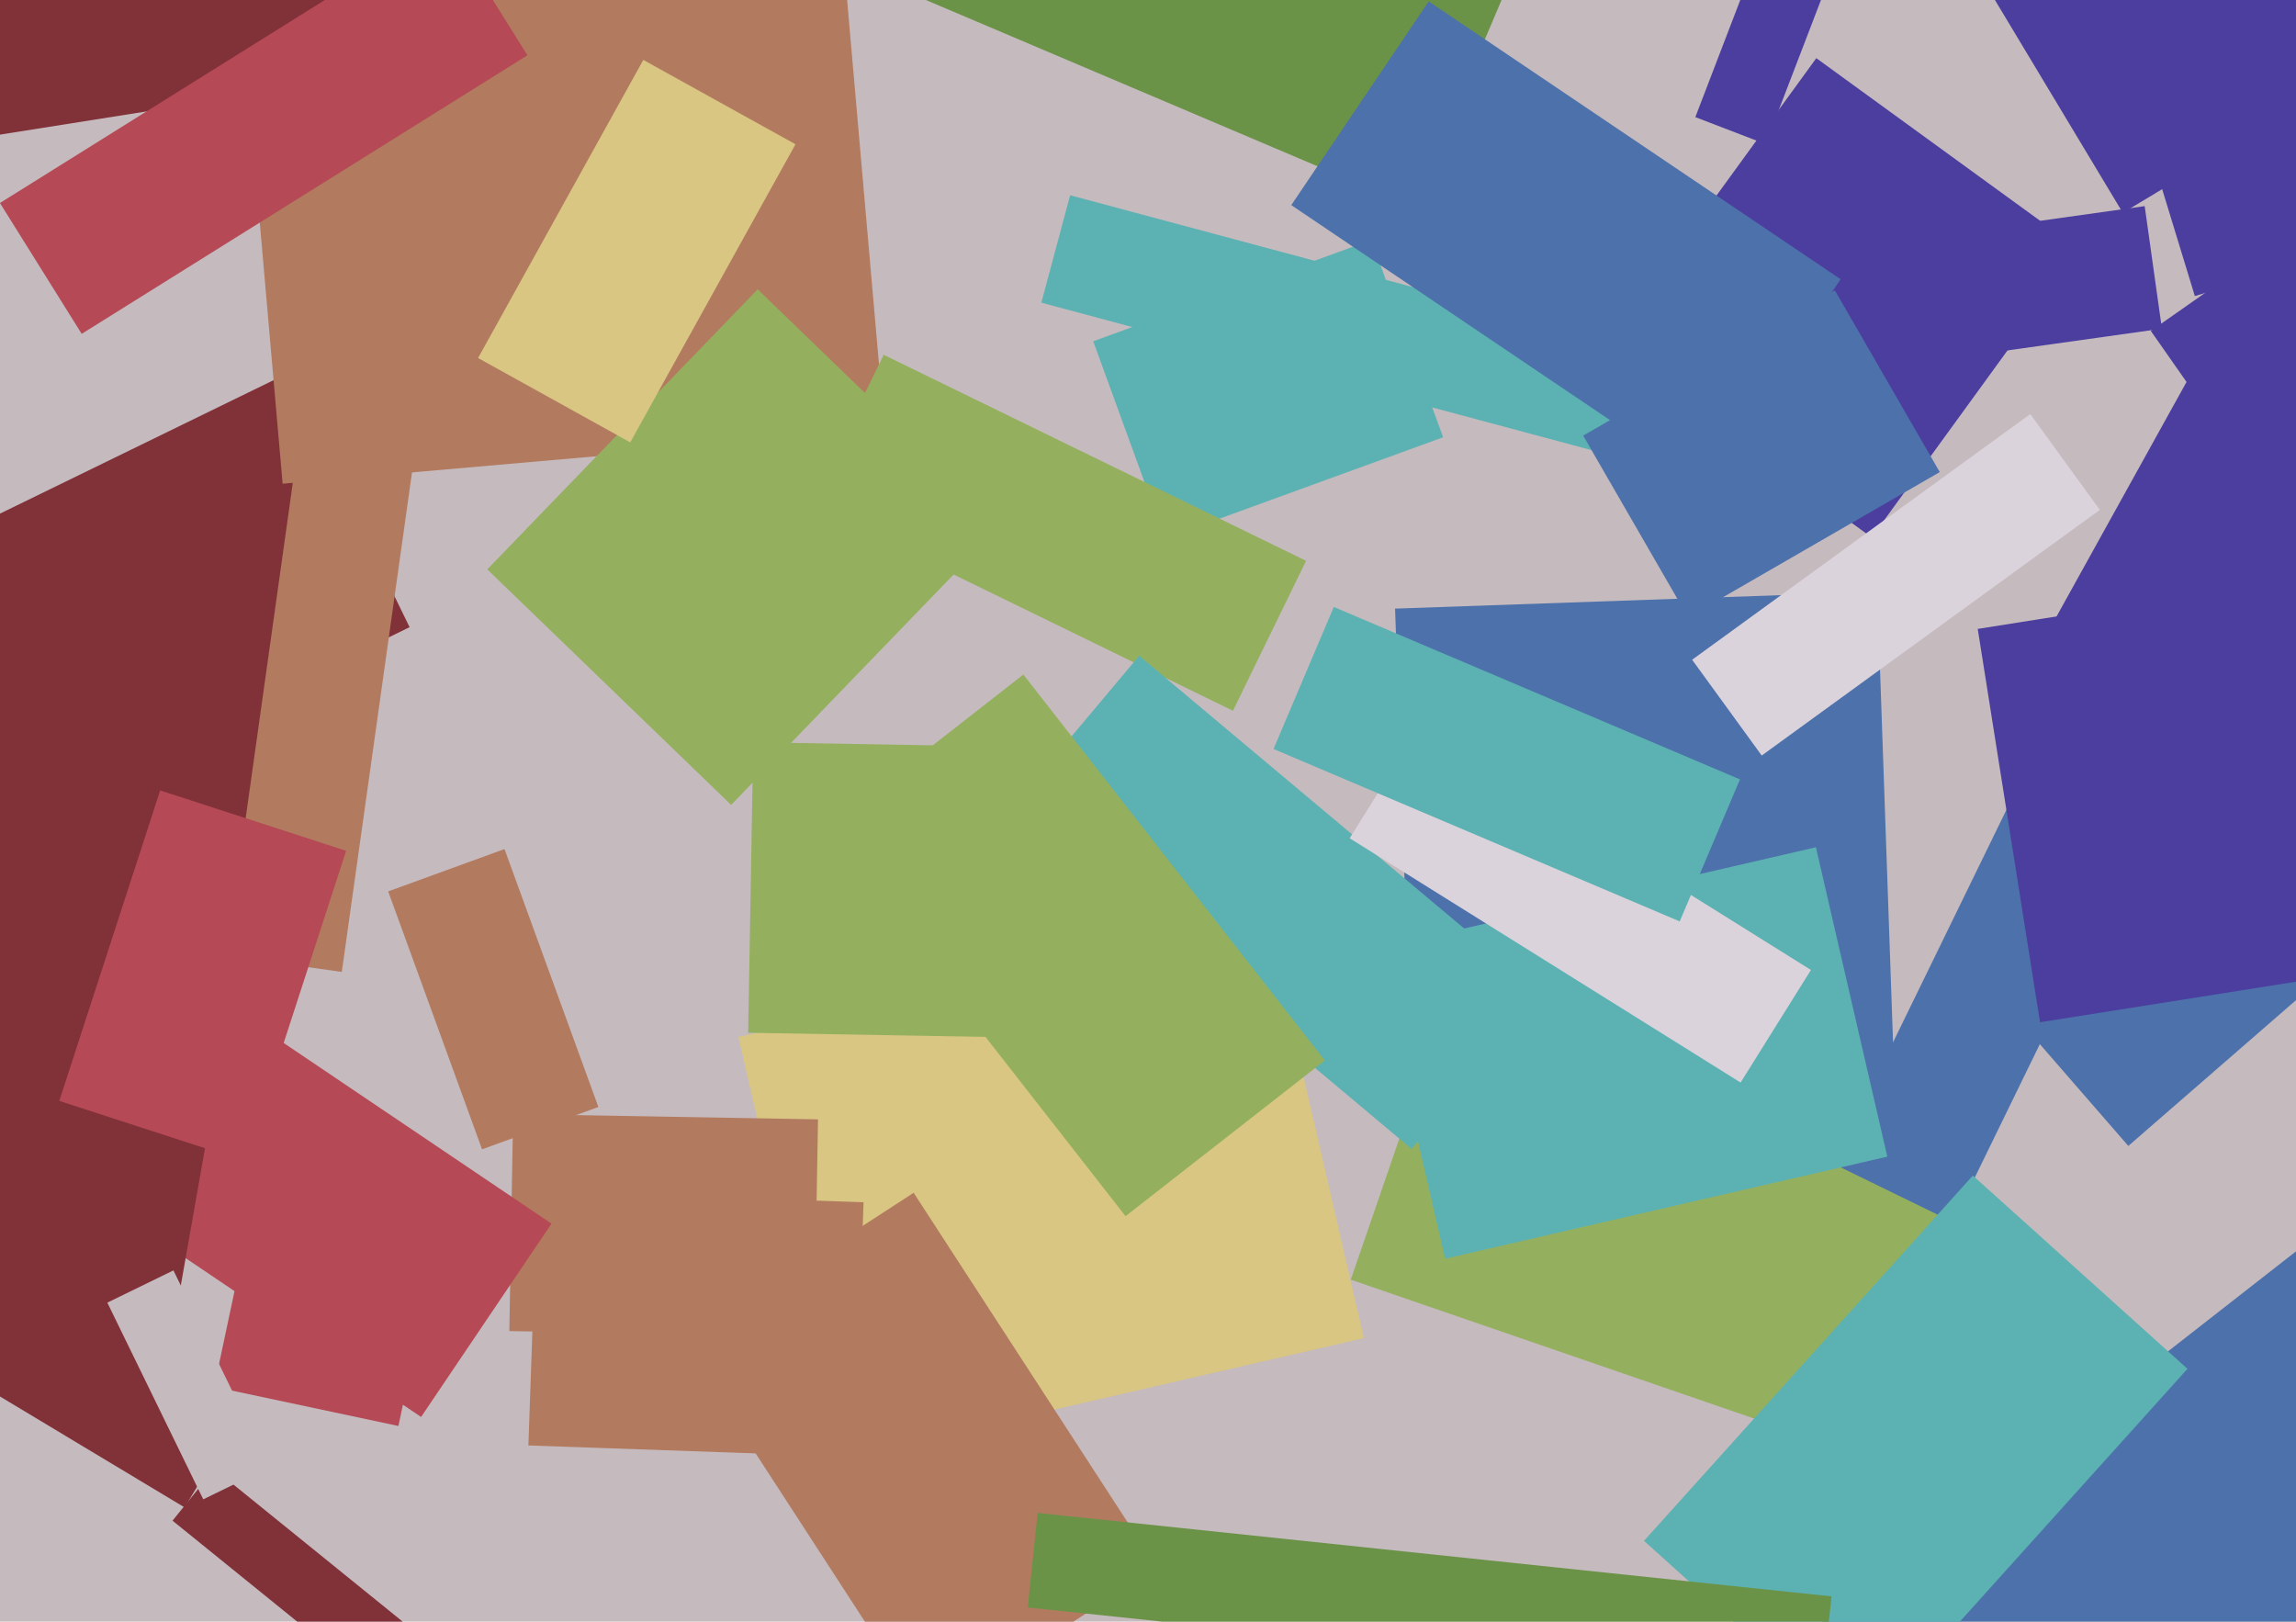 <svg xmlns="http://www.w3.org/2000/svg" width="640px" height="452px">
  <rect width="640" height="452" fill="rgb(197,186,190)"/>
  <polygon points="554.546,531.034 498.52,459.326 647.454,342.966 703.48,414.674" fill="rgb(77,113,171)"/>
  <polygon points="532.06,410.235 376.522,356.679 400.94,285.765 556.478,339.321" fill="rgb(148,176,94)"/>
  <polygon points="-10.76,235.744 -45.172,165.189 79.76,104.256 114.172,174.811" fill="rgb(129,49,56)"/>
  <polygon points="205.826,289.034 352.955,255.067 380.174,372.966 233.045,406.933" fill="rgb(217,198,130)"/>
  <polygon points="304.734,95.122 382.258,66.906 402.266,121.878 324.742,150.094" fill="rgb(92,178,178)"/>
  <polygon points="238.233,406.066 147.289,402.89 149.767,331.934 240.711,335.11" fill="rgb(178,122,95)"/>
  <polygon points="647.888,224.885 568.298,180.767 614.112,98.115 693.702,142.233" fill="rgb(75,62,159)"/>
  <polygon points="388.874,169.639 523.292,164.945 528.126,303.361 393.708,308.055" fill="rgb(77,113,171)"/>
  <polygon points="599.53,92.237 637.621,65.566 673.47,116.763 635.379,143.434" fill="rgb(75,62,159)"/>
  <polygon points="226.966,372.487 141.979,371.004 143.034,310.513 228.021,311.996" fill="rgb(178,122,95)"/>
  <polygon points="117.376,394.946 40.276,342.941 76.624,289.054 153.724,341.059" fill="rgb(181,73,85)"/>
  <polygon points="518.709,145.577 290.268,84.366 298.291,54.423 526.732,115.634" fill="rgb(92,178,178)"/>
  <polygon points="544.394,340.649 511.138,324.429 573.606,196.351 606.862,212.571" fill="rgb(77,113,171)"/>
  <polygon points="44.636,390.97 -58.276,372.824 -21.636,165.03 81.276,183.176" fill="rgb(129,49,56)"/>
  <polygon points="66.361,-7.136 234.22,-21.822 246.639,120.136 78.78,134.822" fill="rgb(178,122,95)"/>
  <polygon points="111.055,397.459 59.703,386.544 73.945,319.541 125.297,330.456" fill="rgb(181,73,85)"/>
  <polygon points="458.253,429.473 549.924,327.662 609.747,381.527 518.076,483.338" fill="rgb(92,178,178)"/>
  <polygon points="190.517,374.125 254.675,332.46 322.483,436.875 258.325,478.54" fill="rgb(178,122,95)"/>
  <polygon points="343.679,198.11 225.937,140.684 246.321,98.89 364.063,156.316" fill="rgb(148,176,94)"/>
  <polygon points="394.056,57.719 242.172,-6.752 293.944,-128.719 445.828,-64.248" fill="rgb(107,147,72)"/>
  <polygon points="591.722,59.319 540.991,-25.112 581.278,-49.319 632.009,35.112" fill="rgb(75,62,159)"/>
  <polygon points="393.454,320.225 281.228,226.057 317.546,182.775 429.772,276.943" fill="rgb(92,178,178)"/>
  <polygon points="48.09,423.848 59.733,409.471 114.91,454.152 103.267,468.529" fill="rgb(129,49,56)"/>
  <polygon points="588.123,5.064 652.195,-14.525 675.877,62.936 611.805,82.525" fill="rgb(75,62,159)"/>
  <polygon points="402.825,350.844 382.917,264.612 506.175,236.156 526.083,322.388" fill="rgb(92,178,178)"/>
  <polygon points="108.208,248.457 140.627,236.657 166.792,308.543 134.373,320.343" fill="rgb(178,122,95)"/>
  <polygon points="281.038,289.126 208.549,287.861 209.962,206.874 282.451,208.139" fill="rgb(148,176,94)"/>
  <polygon points="492.17,40.172 472.565,32.646 497.83,-33.172 517.435,-25.646" fill="rgb(75,62,159)"/>
  <polygon points="507.756,471.306 286.474,448.049 289.244,421.694 510.526,444.951" fill="rgb(107,147,72)"/>
  <polygon points="-123.431,5.435 86.453,-27.807 94.431,22.565 -115.453,55.807" fill="rgb(129,49,56)"/>
  <polygon points="-0.013,56.584 124.226,-21.05 147.013,15.416 22.774,93.05" fill="rgb(181,73,85)"/>
  <polygon points="485.184,301.736 376.209,233.642 395.816,202.264 504.791,270.358" fill="rgb(219,211,219)"/>
  <polygon points="51.463,420.163 -26.111,373.552 -12.463,350.837 65.111,397.448" fill="rgb(129,49,56)"/>
  <polygon points="541.377,65.384 597.822,57.451 602.623,91.616 546.178,99.549" fill="rgb(75,62,159)"/>
  <polygon points="593.262,319.405 561.116,282.424 620.738,230.595 652.884,267.576" fill="rgb(77,113,171)"/>
  <polygon points="95.275,270.9 63.091,266.377 87.725,91.1 119.909,95.623" fill="rgb(178,122,95)"/>
  <polygon points="551.285,175.296 666.351,157.071 683.715,266.704 568.649,284.929" fill="rgb(75,62,159)"/>
  <polygon points="521.715,149.791 448.094,96.302 506.285,16.209 579.906,69.698" fill="rgb(75,62,159)"/>
  <polygon points="313.742,338.984 229.704,231.42 285.258,188.016 369.296,295.58" fill="rgb(148,176,94)"/>
  <polygon points="29.917,363.08 48.342,354.093 75.083,408.92 56.658,417.907" fill="rgb(197,186,190)"/>
  <polygon points="68.356,323.694 16.523,306.852 44.644,220.306 96.477,237.148" fill="rgb(181,73,85)"/>
  <polygon points="468.21,256.821 354.988,208.761 371.79,169.179 485.012,217.239" fill="rgb(92,178,178)"/>
  <polygon points="135.826,158.702 211.196,80.653 279.174,146.298 203.804,224.347" fill="rgb(148,176,94)"/>
  <polygon points="359.937,57.17 398.242,0.381 513.063,77.83 474.758,134.619" fill="rgb(77,113,171)"/>
  <polygon points="471.676,183.89 565.927,115.413 585.324,142.11 491.073,210.587" fill="rgb(219,211,219)"/>
  <polygon points="441.301,121.419 511.449,80.919 540.699,131.581 470.551,172.081" fill="rgb(77,113,171)"/>
  <polygon points="175.681,123.301 133.262,99.788 179.319,16.699 221.738,40.212" fill="rgb(217,198,130)"/>
</svg>